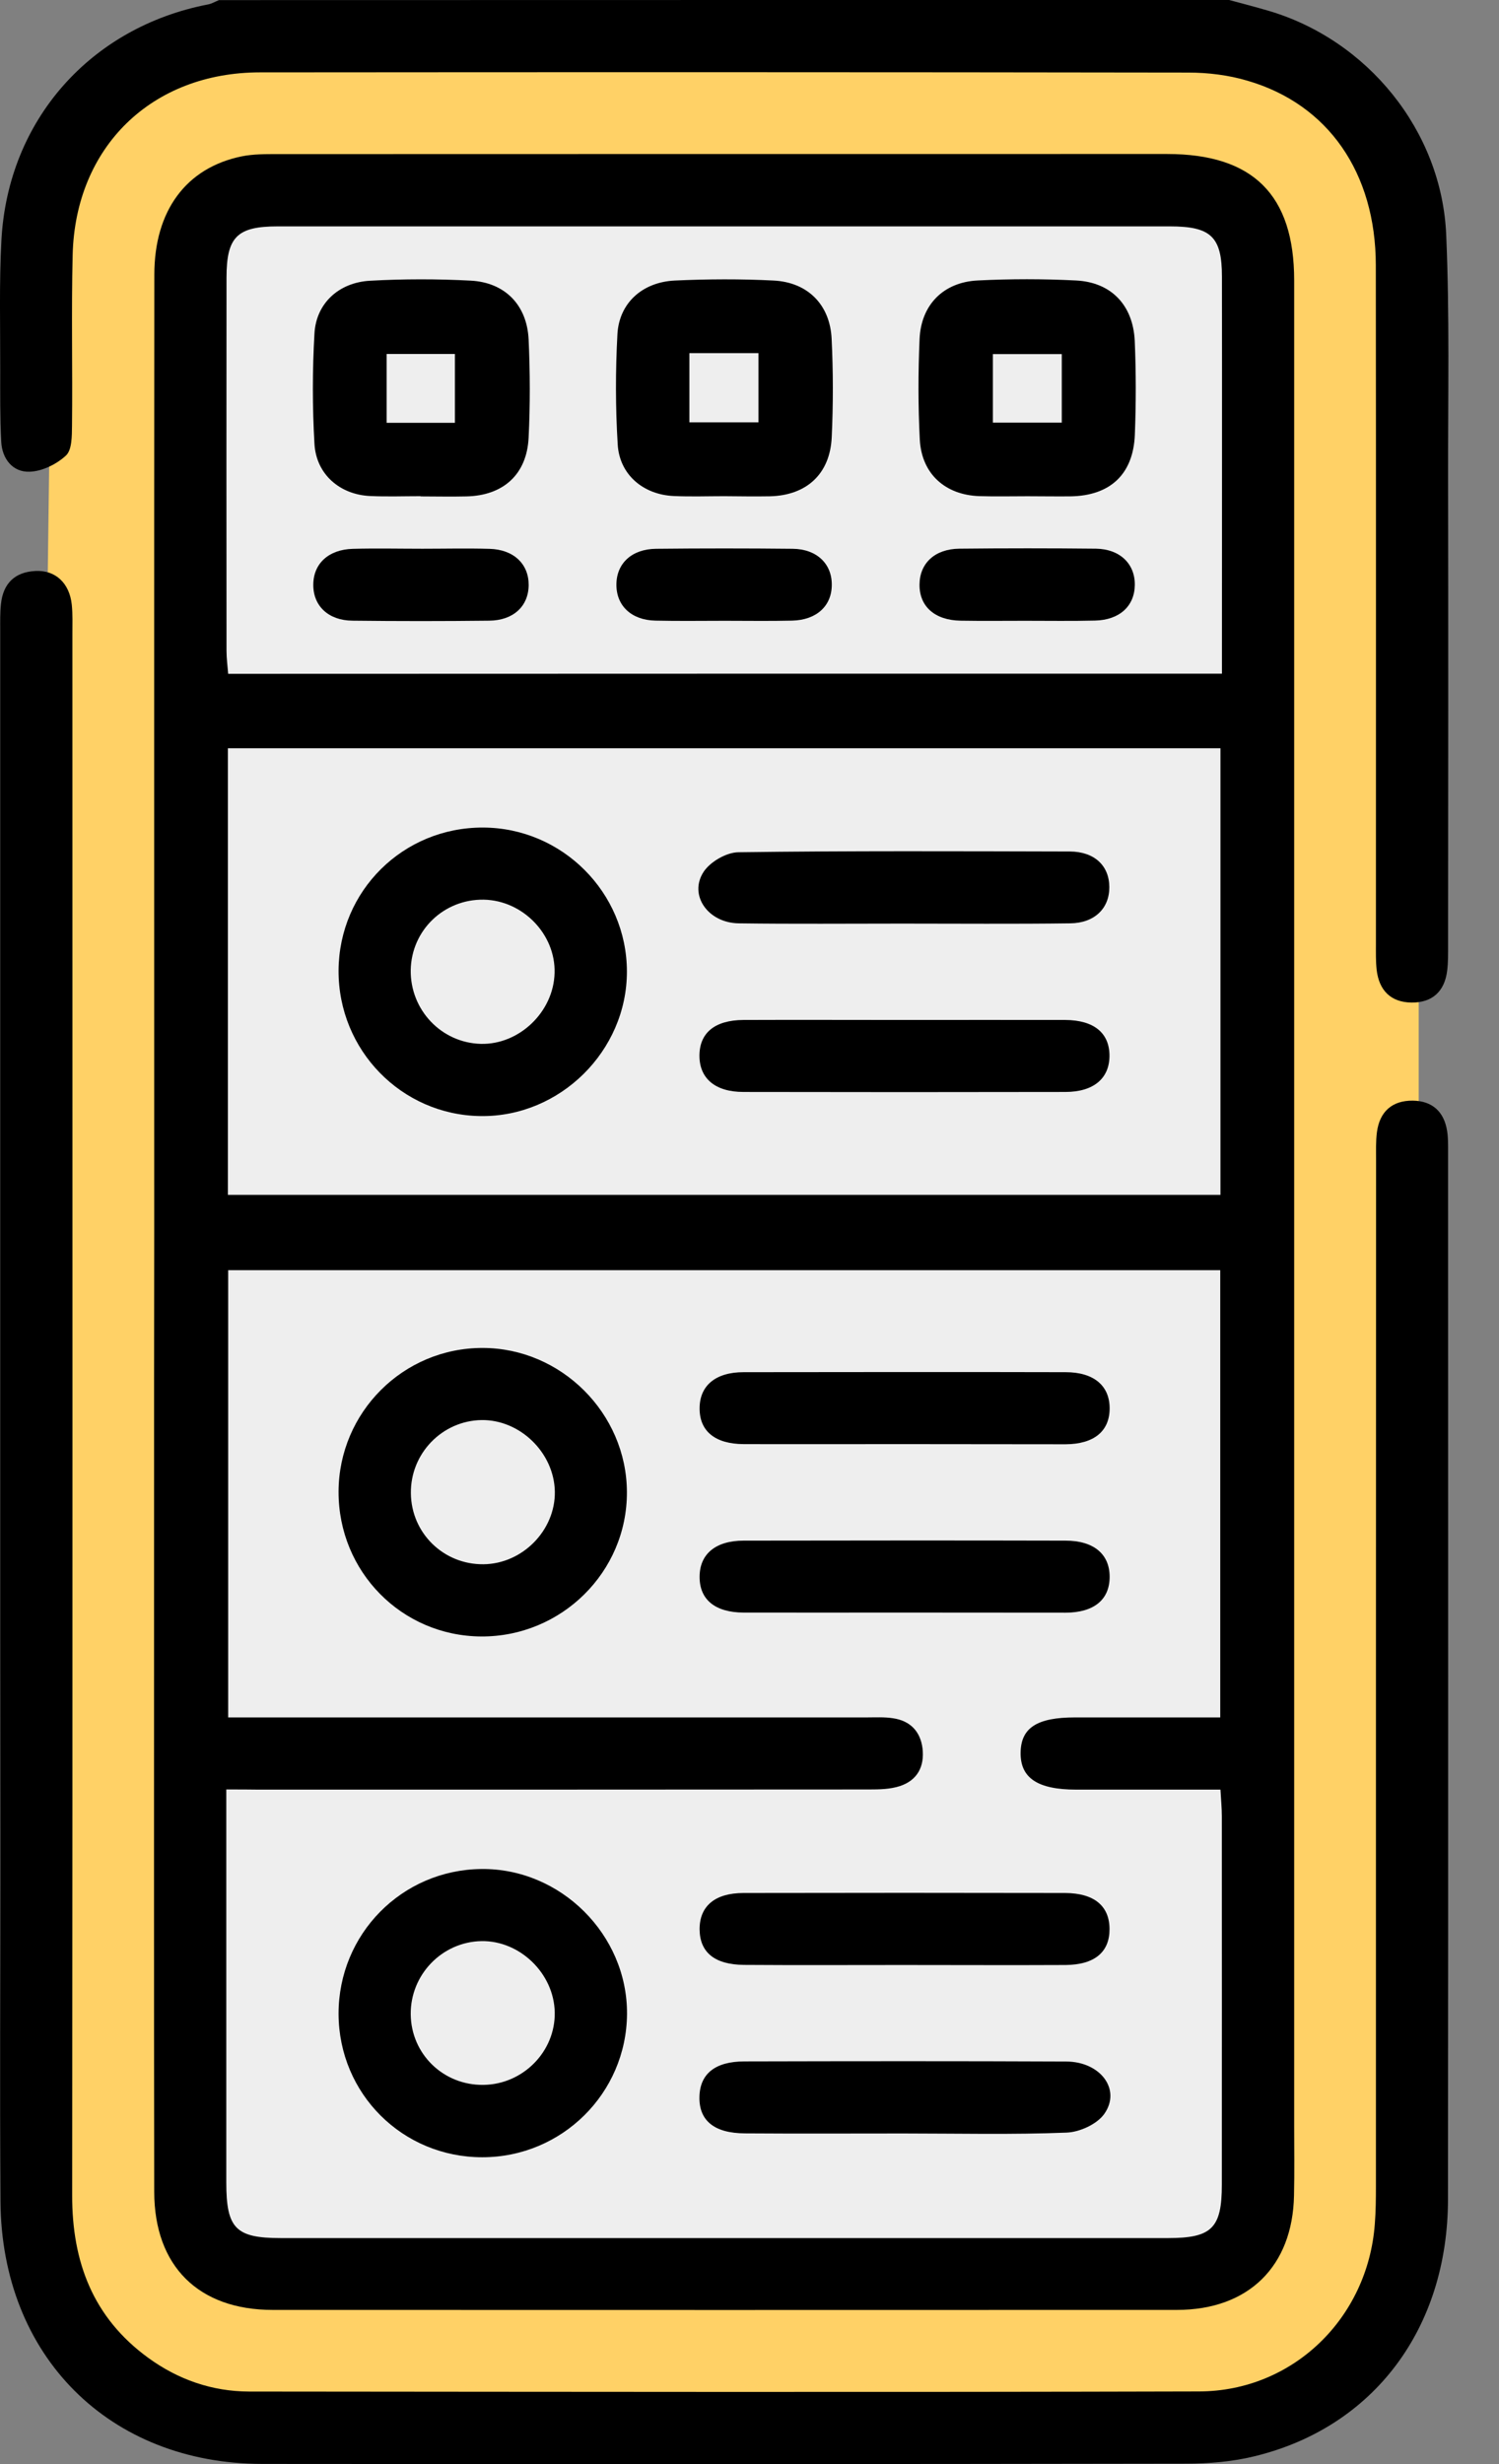 <?xml version="1.0" encoding="UTF-8"?> <svg xmlns="http://www.w3.org/2000/svg" width="28" height="46" viewBox="0 0 28 46" fill="none"><rect x="0" y="0" width="28" height="46" fill="#808080" stroke="none"/><path d="M1 2.5L0.5 40.5L1.5 43.5L3.5 45H24.5L26.5 42V4L23.5 0.5H3.5L1 2.5Z" fill="#FFD166"></path><path d="M3.5 40.5V4.5L5 3.5H22.5L23.5 5.5L24 41L22 42.5H4.5L3.5 40.5Z" fill="#EEEEEE"></path><path d="M22.96 0C23.203 0.065 23.447 0.129 23.687 0.199C25.542 0.741 26.933 2.442 27.014 4.388C27.078 5.883 27.047 7.381 27.049 8.876C27.054 11.795 27.052 14.713 27.049 17.634C27.049 17.797 27.052 17.963 27.031 18.127C26.982 18.512 26.75 18.72 26.365 18.716C25.979 18.711 25.76 18.489 25.715 18.108C25.697 17.945 25.701 17.779 25.701 17.615C25.701 13.393 25.704 9.173 25.699 4.951C25.697 3.227 24.811 1.946 23.302 1.507C22.949 1.402 22.566 1.355 22.197 1.355C16.418 1.346 10.64 1.346 4.859 1.351C2.836 1.351 1.404 2.741 1.357 4.764C1.331 5.827 1.357 6.89 1.345 7.951C1.343 8.14 1.345 8.397 1.233 8.503C1.058 8.666 0.789 8.799 0.553 8.806C0.238 8.818 0.039 8.566 0.023 8.246C-0.001 7.799 0.004 7.348 0.004 6.9C0.006 6.091 -0.017 5.283 0.027 4.477C0.149 2.243 1.691 0.505 3.89 0.082C3.96 0.068 4.023 0.028 4.091 0.002C10.381 0 16.671 0 22.96 0Z" fill="black"></path><path d="M2.881 23.002C2.881 17.044 2.878 11.086 2.883 5.127C2.883 3.933 3.477 3.132 4.514 2.919C4.731 2.875 4.96 2.877 5.185 2.877C10.72 2.875 16.262 2.875 21.802 2.875C23.405 2.875 24.174 3.637 24.174 5.235C24.174 16.717 24.174 28.201 24.174 39.682C24.174 40.117 24.181 40.551 24.171 40.984C24.146 42.311 23.318 43.122 21.984 43.122C16.353 43.124 10.725 43.124 5.094 43.122C3.71 43.122 2.883 42.306 2.881 40.918C2.874 36.741 2.878 32.565 2.878 28.388C2.878 26.596 2.878 24.799 2.881 23.002ZM4.227 33.406C4.227 33.621 4.227 33.769 4.227 33.918C4.227 36.194 4.227 38.47 4.227 40.745C4.227 41.601 4.404 41.781 5.243 41.781C10.769 41.781 16.293 41.781 21.818 41.781C22.636 41.781 22.823 41.596 22.823 40.781C22.825 38.491 22.823 36.199 22.823 33.909C22.823 33.752 22.807 33.596 22.797 33.409C21.867 33.409 20.984 33.409 20.103 33.409C19.381 33.409 19.057 33.191 19.064 32.717C19.071 32.255 19.37 32.061 20.082 32.061C20.977 32.061 21.872 32.061 22.793 32.061C22.793 29.25 22.793 26.49 22.793 23.712C16.601 23.712 10.442 23.712 4.262 23.712C4.262 26.5 4.262 29.257 4.262 32.061C4.472 32.061 4.65 32.061 4.825 32.061C8.612 32.061 12.402 32.061 16.19 32.061C16.353 32.061 16.521 32.051 16.683 32.077C17 32.124 17.192 32.32 17.232 32.64C17.271 32.977 17.136 33.236 16.809 33.343C16.629 33.402 16.428 33.406 16.234 33.406C12.43 33.409 8.629 33.409 4.825 33.409C4.65 33.406 4.472 33.406 4.227 33.406ZM4.257 22.306C10.444 22.306 16.608 22.306 22.797 22.306C22.797 19.518 22.797 16.756 22.797 13.969C16.608 13.969 10.449 13.969 4.257 13.969C4.257 16.756 4.257 19.518 4.257 22.306ZM22.825 12.576C22.825 12.396 22.825 12.263 22.825 12.13C22.825 9.81 22.828 7.49 22.825 5.167C22.825 4.419 22.62 4.226 21.853 4.226C16.297 4.226 10.741 4.226 5.187 4.226C4.43 4.226 4.231 4.422 4.231 5.183C4.229 7.504 4.229 9.824 4.231 12.146C4.231 12.289 4.25 12.431 4.262 12.579C10.458 12.576 16.608 12.576 22.825 12.576Z" fill="black"></path><path d="M0.004 26.592C0.004 21.65 0.004 16.711 0.004 11.769C0.004 11.605 -0 11.44 0.018 11.276C0.058 10.893 0.275 10.678 0.663 10.659C1.037 10.64 1.299 10.886 1.341 11.29C1.359 11.468 1.352 11.65 1.352 11.828C1.352 21.545 1.357 31.26 1.348 40.978C1.345 42.228 1.738 43.266 2.768 44.016C3.329 44.424 3.962 44.644 4.654 44.646C10.568 44.651 16.484 44.66 22.398 44.644C24.152 44.639 25.549 43.275 25.68 41.522C25.699 41.284 25.701 41.043 25.701 40.805C25.701 34.426 25.701 28.05 25.704 21.671C25.704 21.491 25.697 21.309 25.72 21.134C25.771 20.751 26.005 20.543 26.391 20.547C26.753 20.552 26.975 20.753 27.031 21.115C27.052 21.248 27.049 21.384 27.049 21.517C27.049 28.029 27.054 34.543 27.047 41.055C27.045 43.469 25.659 45.31 23.442 45.852C23.026 45.955 22.584 45.992 22.154 45.992C16.404 46.002 10.654 46.002 4.904 45.997C2.042 45.995 0.03 43.985 0.009 41.099C-0.005 39.004 0.007 36.908 0.007 34.812C0.004 32.074 0.004 29.333 0.004 26.592Z" fill="black"></path><path d="M9.009 40.272C7.518 40.272 6.329 39.087 6.324 37.596C6.322 36.108 7.504 34.907 8.99 34.891C10.472 34.874 11.722 36.117 11.712 37.599C11.701 39.078 10.495 40.272 9.009 40.272ZM7.672 37.603C7.679 38.346 8.282 38.931 9.03 38.921C9.771 38.912 10.376 38.297 10.362 37.566C10.348 36.842 9.712 36.225 8.993 36.237C8.257 36.251 7.665 36.863 7.672 37.603Z" fill="black"></path><path d="M8.986 30.55C7.502 30.54 6.32 29.339 6.324 27.846C6.329 26.365 7.532 25.162 9.014 25.164C10.481 25.164 11.705 26.384 11.71 27.853C11.717 29.344 10.488 30.559 8.986 30.55ZM8.995 26.51C8.259 26.522 7.665 27.134 7.675 27.877C7.682 28.62 8.285 29.209 9.03 29.202C9.761 29.195 10.376 28.566 10.364 27.844C10.35 27.12 9.715 26.501 8.995 26.51Z" fill="black"></path><path d="M16.851 26.959C15.865 26.959 14.877 26.962 13.891 26.959C13.356 26.957 13.066 26.716 13.068 26.291C13.068 25.868 13.365 25.616 13.891 25.616C15.896 25.614 17.898 25.611 19.903 25.616C20.431 25.616 20.727 25.868 20.727 26.291C20.727 26.716 20.438 26.959 19.903 26.962C18.884 26.962 17.868 26.959 16.851 26.959Z" fill="black"></path><path d="M16.851 30.104C15.865 30.104 14.877 30.106 13.891 30.104C13.356 30.102 13.066 29.861 13.068 29.436C13.068 29.013 13.365 28.761 13.891 28.761C15.896 28.758 17.898 28.756 19.903 28.761C20.431 28.761 20.727 29.013 20.727 29.436C20.727 29.861 20.438 30.104 19.903 30.106C18.884 30.106 17.868 30.104 16.851 30.104Z" fill="black"></path><path d="M16.856 36.683C15.87 36.683 14.882 36.688 13.896 36.681C13.346 36.676 13.071 36.445 13.068 36.017C13.066 35.587 13.351 35.339 13.889 35.339C15.891 35.335 17.896 35.335 19.898 35.339C20.44 35.342 20.723 35.582 20.725 36.01C20.727 36.44 20.45 36.678 19.905 36.683C18.889 36.688 17.872 36.683 16.856 36.683Z" fill="black"></path><path d="M16.876 39.828C15.89 39.828 14.901 39.833 13.915 39.826C13.338 39.824 13.053 39.585 13.065 39.139C13.076 38.714 13.359 38.483 13.906 38.483C15.908 38.478 17.913 38.476 19.916 38.485C20.558 38.487 20.948 39.011 20.626 39.464C20.49 39.656 20.166 39.803 19.922 39.812C18.911 39.852 17.892 39.828 16.876 39.828Z" fill="black"></path><path d="M6.324 18.115C6.334 16.629 7.53 15.445 9.021 15.449C10.5 15.452 11.708 16.662 11.71 18.136C11.712 19.618 10.46 20.856 8.976 20.835C7.5 20.816 6.317 19.604 6.324 18.115ZM7.672 18.108C7.661 18.854 8.245 19.468 8.981 19.487C9.698 19.505 10.341 18.891 10.359 18.164C10.38 17.442 9.766 16.809 9.037 16.795C8.292 16.783 7.686 17.365 7.672 18.108Z" fill="black"></path><path d="M16.852 17.242C15.836 17.242 14.819 17.251 13.8 17.237C13.223 17.23 12.859 16.707 13.144 16.274C13.268 16.087 13.569 15.912 13.793 15.91C15.857 15.882 17.92 15.891 19.983 15.896C20.443 15.898 20.719 16.16 20.721 16.559C20.724 16.957 20.446 17.232 19.99 17.237C18.946 17.251 17.899 17.242 16.852 17.242Z" fill="black"></path><path d="M16.894 19.041C17.896 19.041 18.899 19.039 19.899 19.041C20.434 19.044 20.724 19.284 20.724 19.709C20.724 20.132 20.427 20.385 19.899 20.385C17.894 20.389 15.892 20.389 13.887 20.385C13.359 20.385 13.065 20.132 13.065 19.709C13.065 19.282 13.352 19.044 13.887 19.041C14.892 19.037 15.892 19.041 16.894 19.041Z" fill="black"></path><path d="M7.857 9.263C7.544 9.263 7.229 9.274 6.916 9.26C6.348 9.235 5.906 8.854 5.874 8.286C5.834 7.601 5.834 6.912 5.874 6.227C5.904 5.667 6.324 5.274 6.911 5.241C7.537 5.206 8.166 5.206 8.792 5.239C9.43 5.272 9.843 5.692 9.874 6.335C9.902 6.947 9.904 7.562 9.874 8.171C9.841 8.858 9.399 9.253 8.71 9.267C8.427 9.274 8.142 9.267 7.857 9.267C7.857 9.265 7.857 9.263 7.857 9.263ZM8.497 7.893C8.497 7.447 8.497 7.027 8.497 6.608C8.047 6.608 7.638 6.608 7.222 6.608C7.222 7.057 7.222 7.466 7.222 7.893C7.666 7.893 8.077 7.893 8.497 7.893Z" fill="black"></path><path d="M13.529 9.263C13.216 9.263 12.9 9.274 12.587 9.26C12.015 9.235 11.571 8.861 11.538 8.295C11.496 7.611 11.496 6.921 11.533 6.237C11.566 5.657 11.998 5.265 12.608 5.237C13.22 5.209 13.835 5.206 14.445 5.237C15.085 5.267 15.503 5.685 15.534 6.323C15.564 6.935 15.564 7.55 15.536 8.16C15.505 8.849 15.066 9.249 14.379 9.265C14.097 9.27 13.812 9.265 13.529 9.263ZM12.877 6.592C12.877 7.041 12.877 7.452 12.877 7.884C13.325 7.884 13.748 7.884 14.167 7.884C14.167 7.438 14.167 7.027 14.167 6.592C13.734 6.592 13.337 6.592 12.877 6.592Z" fill="black"></path><path d="M19.191 9.264C18.892 9.264 18.593 9.271 18.294 9.262C17.656 9.24 17.216 8.848 17.181 8.208C17.149 7.582 17.149 6.953 17.177 6.327C17.205 5.689 17.623 5.268 18.261 5.236C18.873 5.205 19.488 5.205 20.097 5.236C20.756 5.268 21.165 5.696 21.196 6.364C21.221 6.946 21.221 7.53 21.198 8.112C21.17 8.853 20.738 9.255 19.995 9.266C19.728 9.269 19.459 9.264 19.191 9.264ZM19.833 6.61C19.364 6.61 18.955 6.61 18.546 6.61C18.546 7.061 18.546 7.469 18.546 7.89C18.992 7.89 19.403 7.89 19.833 7.89C19.833 7.451 19.833 7.037 19.833 6.61Z" fill="black"></path><path d="M7.889 10.244C8.307 10.244 8.726 10.234 9.144 10.246C9.595 10.258 9.877 10.529 9.875 10.921C9.873 11.316 9.59 11.583 9.137 11.587C8.286 11.597 7.433 11.597 6.583 11.587C6.132 11.583 5.849 11.309 5.852 10.914C5.854 10.522 6.137 10.258 6.59 10.246C7.025 10.234 7.457 10.244 7.889 10.244Z" fill="black"></path><path d="M13.542 11.589C13.11 11.589 12.675 11.596 12.243 11.586C11.792 11.577 11.511 11.306 11.514 10.911C11.516 10.519 11.799 10.25 12.254 10.245C13.105 10.236 13.958 10.236 14.808 10.245C15.259 10.25 15.542 10.528 15.537 10.921C15.535 11.313 15.252 11.575 14.796 11.586C14.378 11.596 13.96 11.589 13.542 11.589Z" fill="black"></path><path d="M19.155 11.589C18.751 11.589 18.349 11.594 17.945 11.587C17.459 11.58 17.169 11.318 17.176 10.907C17.181 10.514 17.463 10.248 17.919 10.243C18.769 10.234 19.622 10.234 20.473 10.243C20.921 10.25 21.204 10.528 21.197 10.923C21.192 11.316 20.91 11.575 20.454 11.585C20.022 11.596 19.59 11.589 19.155 11.589Z" fill="black"></path></svg> 